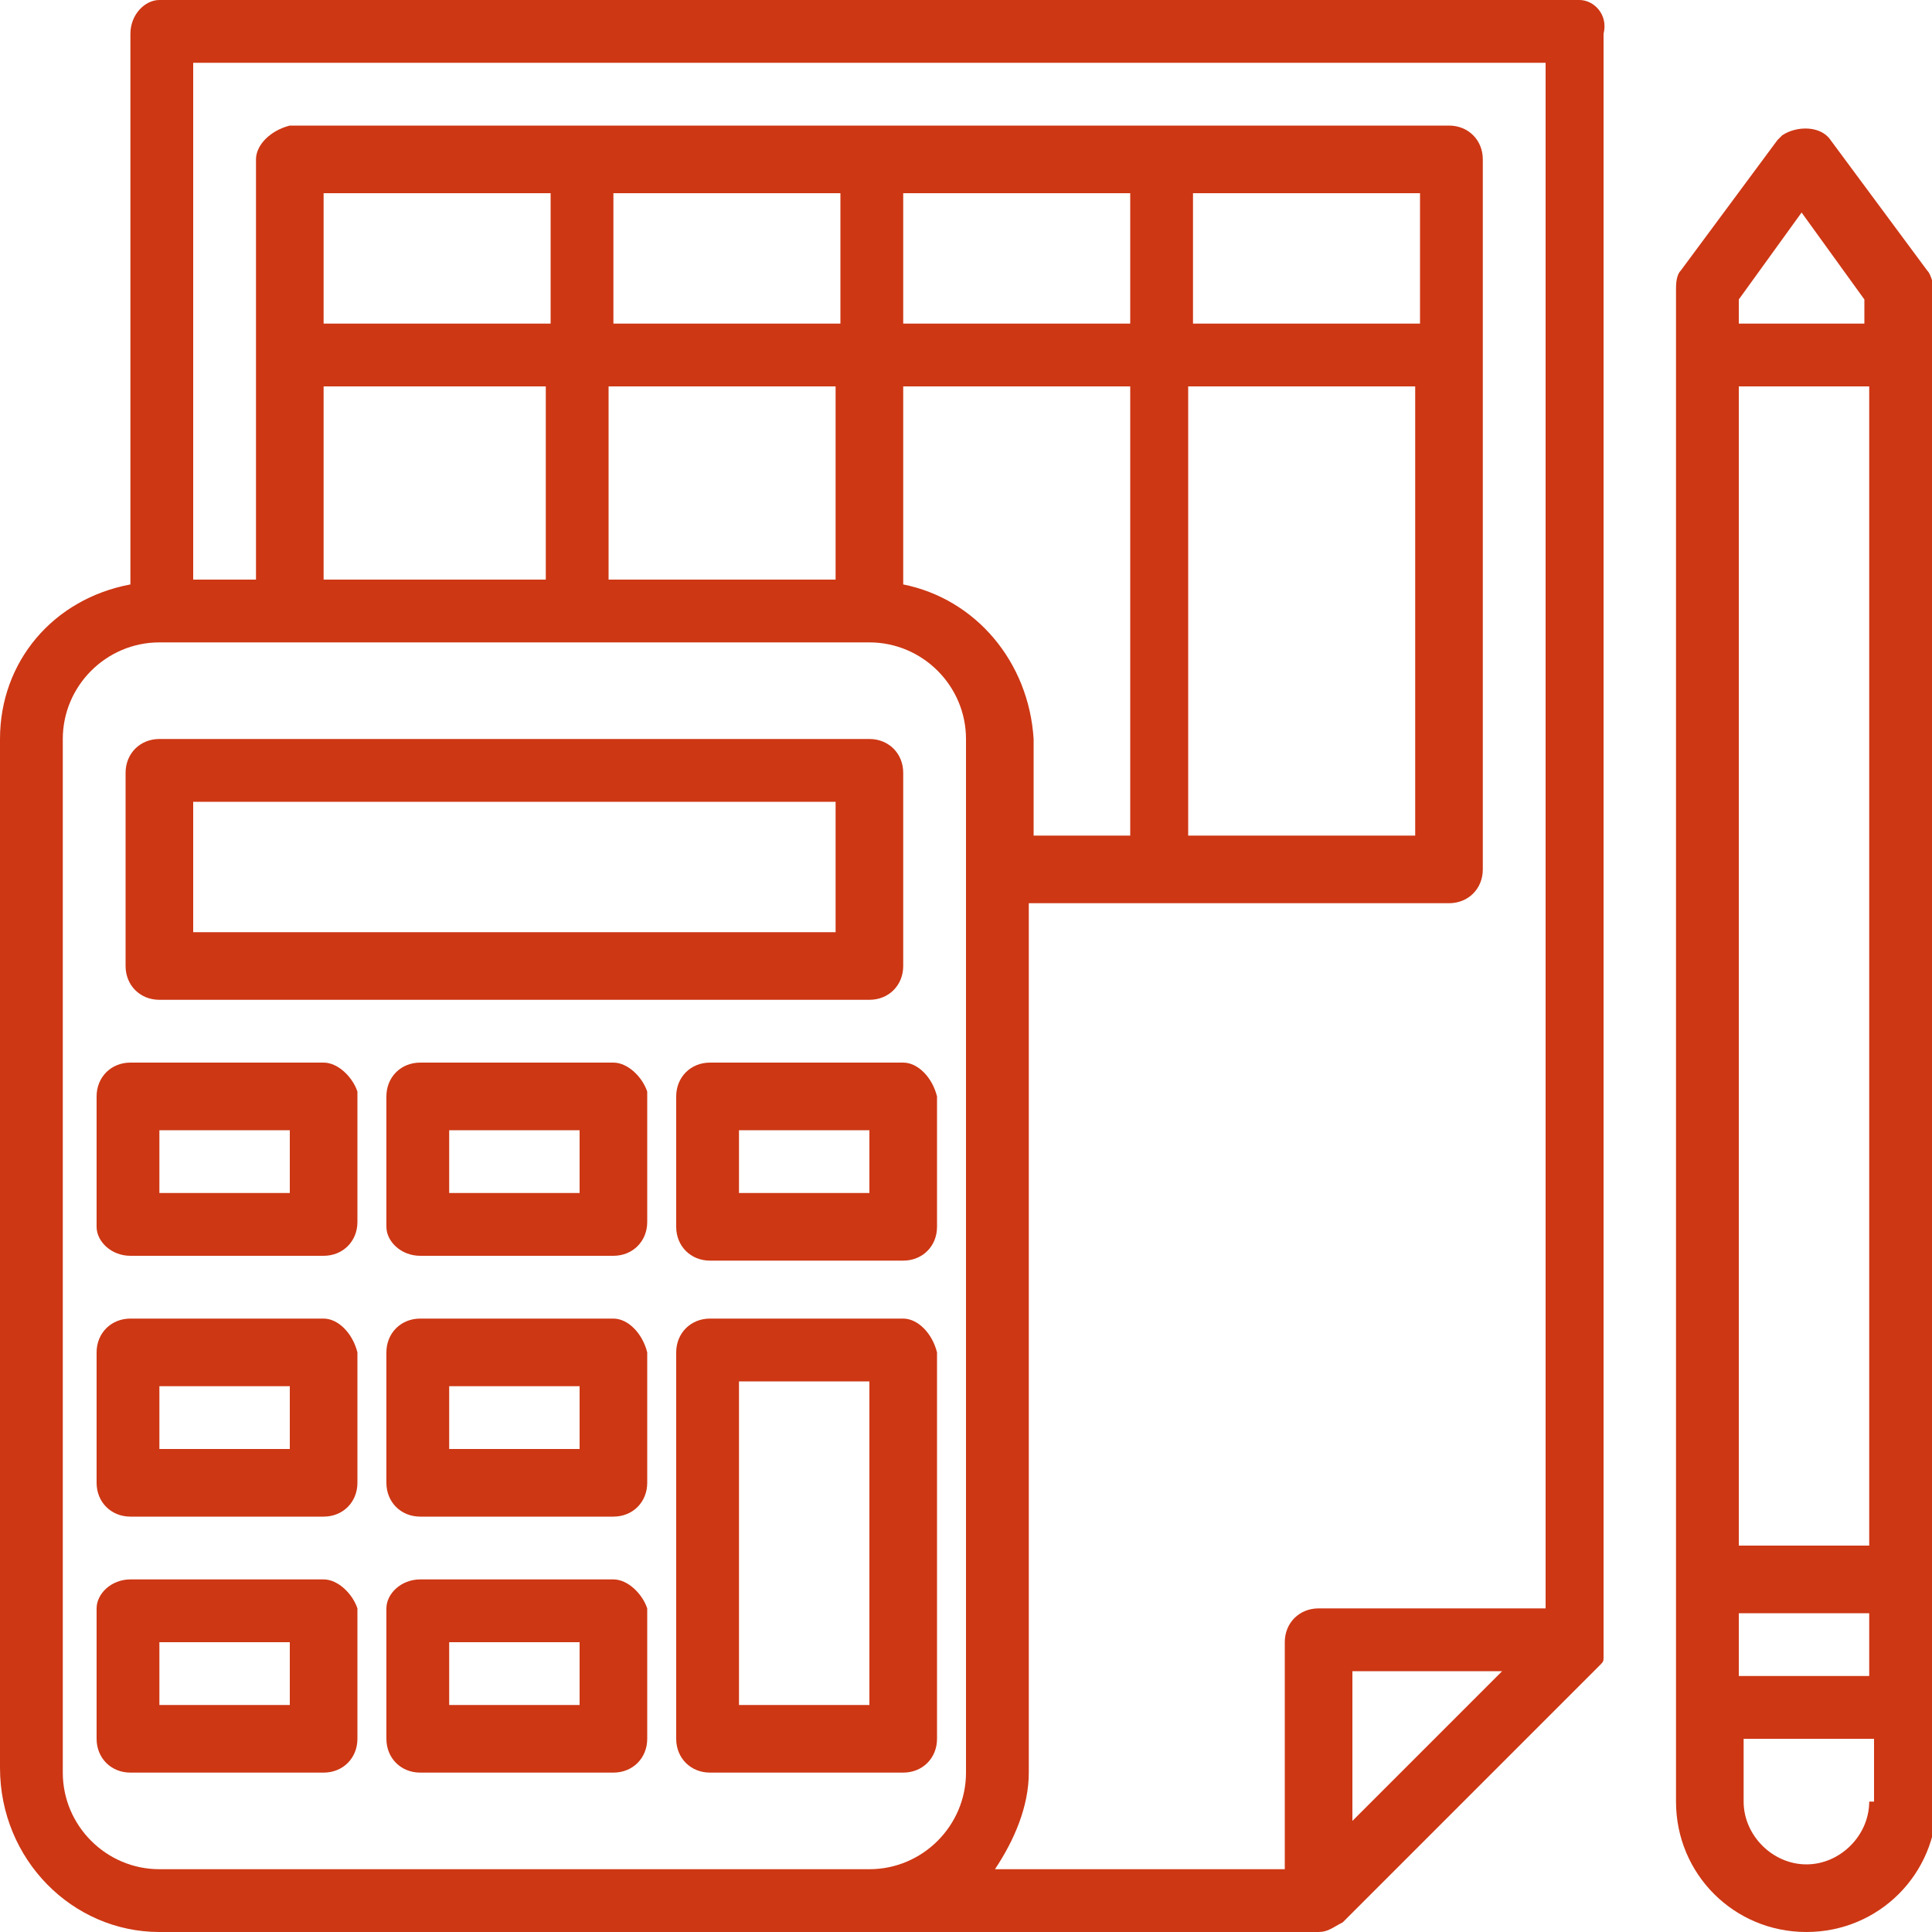 <?xml version="1.0" encoding="utf-8"?>
<!-- Generator: Adobe Illustrator 24.2.1, SVG Export Plug-In . SVG Version: 6.00 Build 0)  -->
<svg version="1.1" id="Capa_1" xmlns="http://www.w3.org/2000/svg" xmlns:xlink="http://www.w3.org/1999/xlink" x="0px" y="0px"
	 viewBox="0 0 40 40" style="enable-background:new 0 0 40 40;" xml:space="preserve">
<style type="text/css">
	.st0{fill:#CD3714;}
</style>
<g>
	<g>
		<path class="st0" d="M39.9,5.6l-2-2.7c-0.2-0.3-0.7-0.3-1-0.1c0,0-0.1,0.1-0.1,0.1l-2,2.7c-0.1,0.1-0.1,0.3-0.1,0.4v31.3
			c0,1.5,1.2,2.7,2.7,2.7c1.5,0,2.7-1.2,2.7-2.7V6C40,5.9,40,5.7,39.9,5.6z M38.7,37.3c0,0.7-0.6,1.3-1.3,1.3
			c-0.7,0-1.3-0.6-1.3-1.3V36h2.7V37.3z M38.7,34.7H36v-1.3h2.7V34.7z M38.7,32H36V8h2.7V32z M38.7,6.7H36V6.2l1.3-1.8l1.3,1.8V6.7z
			"/>
	</g>
</g>
<g>
	<g>
		<path class="st0" d="M32.7,0C32.7,0,32.7,0,32.7,0H3.3C3,0,2.7,0.3,2.7,0.7v11.4C1.1,12.4,0,13.7,0,15.3v21.3
			C0,38.5,1.5,40,3.3,40h24c0.2,0,0.3-0.1,0.5-0.2l5.3-5.3c0.1-0.1,0.1-0.1,0.1-0.2c0,0,0,0,0-0.1c0-0.1,0-0.1,0-0.2c0,0,0,0,0,0
			V0.7C33.3,0.3,33,0,32.7,0z M20,36.7c0,1.1-0.9,2-2,2H3.3c-1.1,0-2-0.9-2-2V15.3c0-1.1,0.9-2,2-2H18c1.1,0,2,0.9,2,2V36.7z
			 M11.3,8v4H6.7V8H11.3z M6.7,6.7V4h4.7v2.7H6.7z M17.3,8v4h-4.7V8H17.3z M12.7,6.7V4h4.7v2.7H12.7z M18.7,12.1V8h4.7v9.3h-2v-2
			C21.3,13.7,20.2,12.4,18.7,12.1z M18.7,6.7V4h4.7v2.7H18.7z M28,37.7v-3.1h3.1L28,37.7z M32,33.3h-4.7c-0.4,0-0.7,0.3-0.7,0.7v4.7
			h-6c0.4-0.6,0.7-1.3,0.7-2v-18H30c0.4,0,0.7-0.3,0.7-0.7V3.3c0-0.4-0.3-0.7-0.7-0.7H6C5.6,2.7,5.3,3,5.3,3.3V12H4V1.3h28V33.3z
			 M29.3,8v9.3h-4.7V8H29.3z M24.7,6.7V4h4.7v2.7H24.7z"/>
	</g>
</g>
<g>
	<g>
		<path class="st0" d="M18,15.3H3.3c-0.4,0-0.7,0.3-0.7,0.7v4c0,0.4,0.3,0.7,0.7,0.7H18c0.4,0,0.7-0.3,0.7-0.7v-4
			C18.7,15.6,18.4,15.3,18,15.3z M17.3,19.3H4v-2.7h13.3V19.3z"/>
	</g>
</g>
<g>
	<g>
		<path class="st0" d="M18.7,27.3h-4c-0.4,0-0.7,0.3-0.7,0.7v8c0,0.4,0.3,0.7,0.7,0.7h4c0.4,0,0.7-0.3,0.7-0.7v-8
			C19.3,27.6,19,27.3,18.7,27.3z M18,35.3h-2.7v-6.7H18V35.3z"/>
	</g>
</g>
<g>
	<g>
		<path class="st0" d="M18.7,22h-4c-0.4,0-0.7,0.3-0.7,0.7v2.7c0,0.4,0.3,0.7,0.7,0.7h4c0.4,0,0.7-0.3,0.7-0.7v-2.7
			C19.3,22.3,19,22,18.7,22z M18,24.7h-2.7v-1.3H18V24.7z"/>
	</g>
</g>
<g>
	<g>
		<path class="st0" d="M12.7,27.3h-4C8.3,27.3,8,27.6,8,28v2.7c0,0.4,0.3,0.7,0.7,0.7h4c0.4,0,0.7-0.3,0.7-0.7V28
			C13.3,27.6,13,27.3,12.7,27.3z M12,30H9.3v-1.3H12V30z"/>
	</g>
</g>
<g>
	<g>
		<path class="st0" d="M12.7,22h-4C8.3,22,8,22.3,8,22.7v2.7C8,25.7,8.3,26,8.7,26h4c0.4,0,0.7-0.3,0.7-0.7v-2.7
			C13.3,22.3,13,22,12.7,22z M12,24.7H9.3v-1.3H12V24.7z"/>
	</g>
</g>
<g>
	<g>
		<path class="st0" d="M6.7,27.3h-4C2.3,27.3,2,27.6,2,28v2.7c0,0.4,0.3,0.7,0.7,0.7h4c0.4,0,0.7-0.3,0.7-0.7V28
			C7.3,27.6,7,27.3,6.7,27.3z M6,30H3.3v-1.3H6V30z"/>
	</g>
</g>
<g>
	<g>
		<path class="st0" d="M6.7,22h-4C2.3,22,2,22.3,2,22.7v2.7C2,25.7,2.3,26,2.7,26h4c0.4,0,0.7-0.3,0.7-0.7v-2.7
			C7.3,22.3,7,22,6.7,22z M6,24.7H3.3v-1.3H6V24.7z"/>
	</g>
</g>
<g>
	<g>
		<path class="st0" d="M12.7,32.7h-4C8.3,32.7,8,33,8,33.3V36c0,0.4,0.3,0.7,0.7,0.7h4c0.4,0,0.7-0.3,0.7-0.7v-2.7
			C13.3,33,13,32.7,12.7,32.7z M12,35.3H9.3V34H12V35.3z"/>
	</g>
</g>
<g>
	<g>
		<path class="st0" d="M6.7,32.7h-4C2.3,32.7,2,33,2,33.3V36c0,0.4,0.3,0.7,0.7,0.7h4c0.4,0,0.7-0.3,0.7-0.7v-2.7
			C7.3,33,7,32.7,6.7,32.7z M6,35.3H3.3V34H6V35.3z"/>
	</g>
</g>
</svg>
